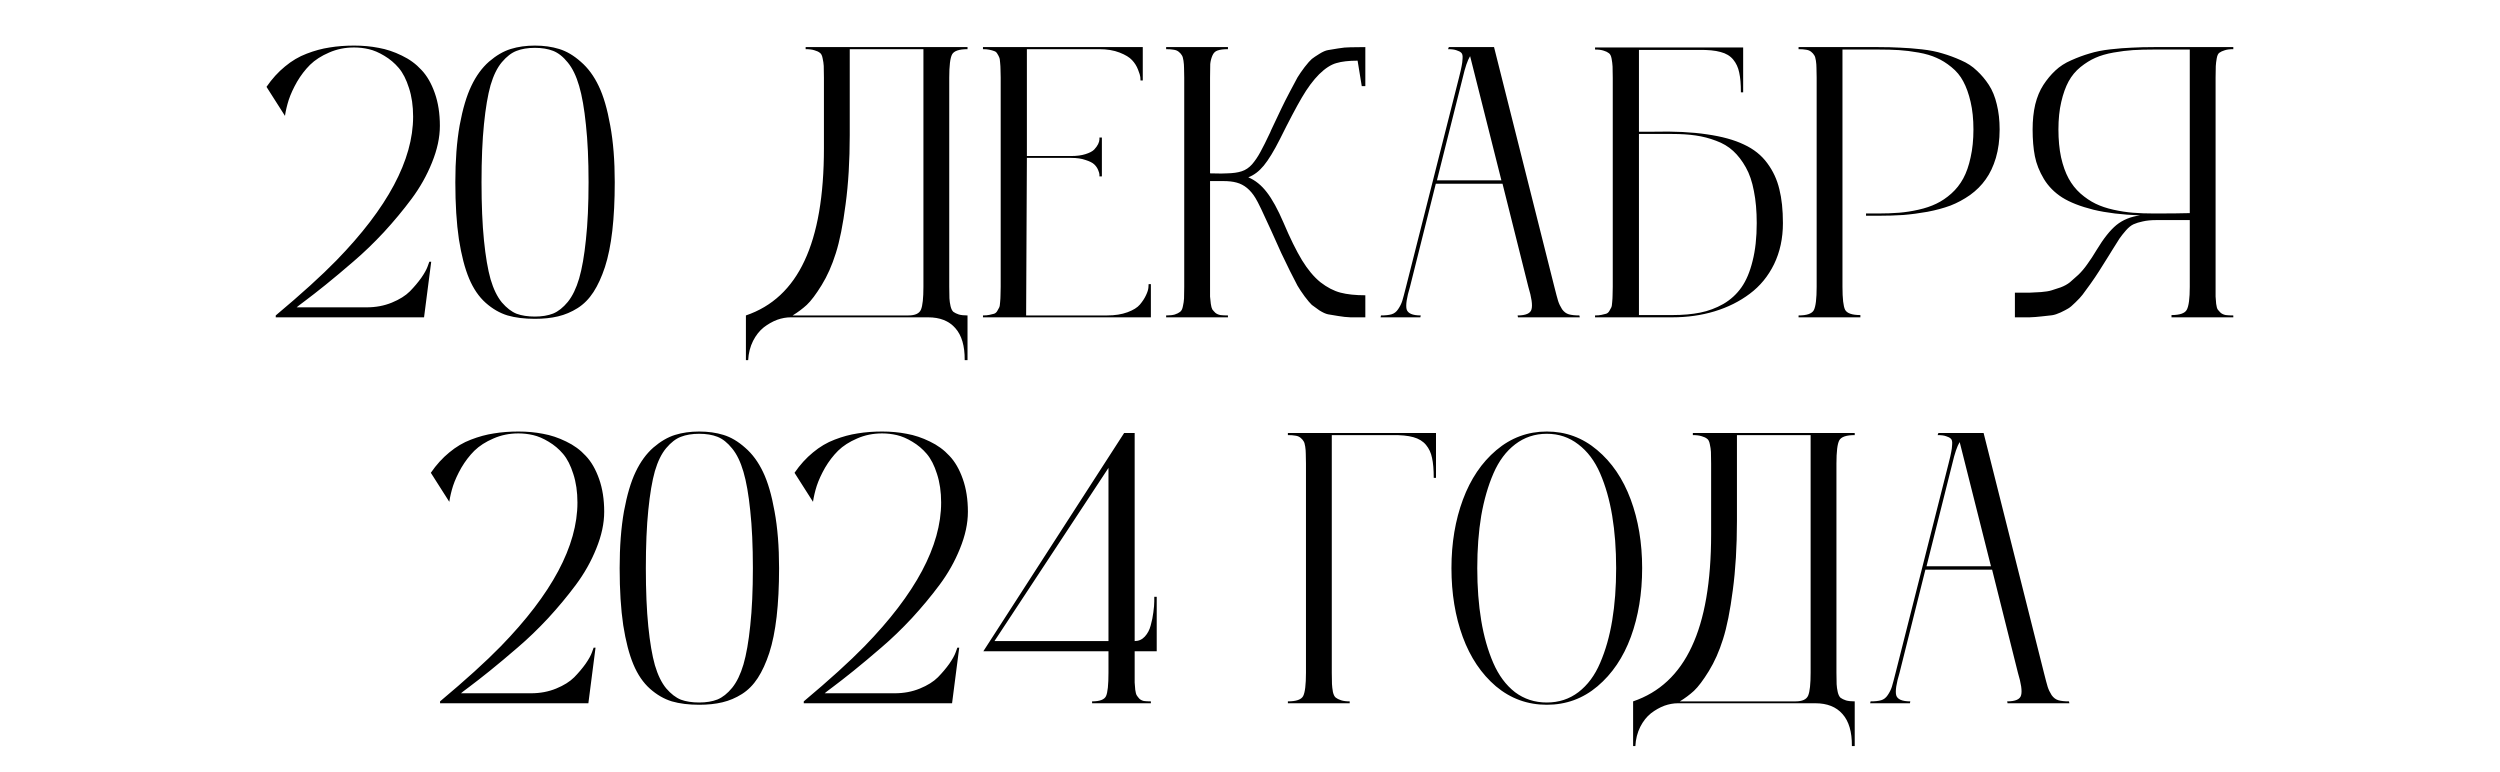 <?xml version="1.0" encoding="UTF-8"?> <svg xmlns="http://www.w3.org/2000/svg" width="583" height="180" viewBox="0 0 583 180" fill="none"><path d="M85.528 71.671C87.638 71.671 89.586 71.305 91.373 70.572C93.16 69.84 94.566 68.961 95.592 67.936C96.617 66.881 97.496 65.841 98.228 64.815C98.961 63.761 99.459 62.867 99.723 62.135L100.118 61.036H100.558L98.888 74H64.303V73.561C70.279 68.551 74.996 64.273 78.453 60.728C90.377 48.482 96.339 37.306 96.339 27.198C96.339 24.708 96.017 22.481 95.372 20.519C94.757 18.556 93.966 17.003 92.999 15.86C92.032 14.718 90.904 13.766 89.615 13.004C88.356 12.242 87.154 11.729 86.012 11.466C84.869 11.202 83.727 11.07 82.584 11.07C80.475 11.07 78.526 11.466 76.739 12.257C74.952 13.019 73.473 13.971 72.301 15.113C71.158 16.256 70.147 17.574 69.269 19.068C68.419 20.562 67.774 21.969 67.335 23.287C66.925 24.576 66.632 25.821 66.456 27.023L62.149 20.255C63.438 18.38 64.874 16.798 66.456 15.509C68.038 14.19 69.723 13.194 71.51 12.521C73.326 11.817 75.113 11.334 76.871 11.07C78.629 10.777 80.533 10.631 82.584 10.631C84.606 10.631 86.51 10.807 88.297 11.158C90.113 11.48 91.915 12.081 93.702 12.96C95.489 13.81 97.013 14.923 98.272 16.3C99.561 17.648 100.602 19.449 101.393 21.705C102.184 23.932 102.579 26.48 102.579 29.352C102.579 32.047 101.964 34.903 100.733 37.921C99.532 40.909 97.95 43.722 95.987 46.358C94.024 48.995 91.871 51.588 89.527 54.137C87.184 56.656 84.811 58.941 82.408 60.992C80.035 63.043 77.867 64.859 75.904 66.441C73.971 67.994 72.374 69.239 71.114 70.177C69.855 71.114 69.21 71.612 69.181 71.671H85.528ZM124.728 10.631C126.808 10.631 128.697 10.895 130.396 11.422C132.125 11.949 133.81 12.945 135.45 14.41C137.12 15.846 138.512 17.735 139.625 20.079C140.738 22.394 141.632 25.455 142.306 29.264C143.009 33.043 143.36 37.452 143.36 42.491C143.36 46.739 143.17 50.519 142.789 53.829C142.408 57.11 141.837 59.923 141.075 62.267C140.313 64.581 139.42 66.529 138.395 68.111C137.369 69.693 136.139 70.939 134.703 71.847C133.268 72.755 131.744 73.399 130.133 73.78C128.551 74.161 126.749 74.352 124.728 74.352C122.296 74.352 120.172 74.088 118.355 73.561C116.539 73.004 114.84 72.022 113.258 70.616C111.676 69.21 110.387 67.32 109.391 64.947C108.395 62.574 107.604 59.527 107.018 55.807C106.461 52.057 106.183 47.618 106.183 42.491C106.183 37.452 106.52 33.028 107.193 29.22C107.896 25.411 108.805 22.35 109.918 20.035C111.031 17.691 112.408 15.802 114.049 14.366C115.719 12.931 117.403 11.949 119.103 11.422C120.802 10.895 122.677 10.631 124.728 10.631ZM120.465 73.165C121.666 73.605 123.087 73.824 124.728 73.824C126.368 73.824 127.789 73.59 128.99 73.121C130.191 72.623 131.334 71.715 132.418 70.397C133.502 69.049 134.381 67.232 135.055 64.947C135.729 62.633 136.256 59.615 136.637 55.895C137.047 52.145 137.252 47.677 137.252 42.491C137.252 37.306 137.047 32.838 136.637 29.088C136.256 25.338 135.729 22.32 135.055 20.035C134.381 17.721 133.502 15.904 132.418 14.586C131.334 13.238 130.191 12.33 128.99 11.861C127.789 11.393 126.368 11.158 124.728 11.158C123.087 11.158 121.666 11.393 120.465 11.861C119.293 12.301 118.15 13.18 117.037 14.498C115.953 15.787 115.074 17.574 114.4 19.859C113.756 22.145 113.243 25.177 112.862 28.956C112.481 32.706 112.291 37.218 112.291 42.491C112.291 47.765 112.481 52.291 112.862 56.07C113.243 59.82 113.756 62.838 114.4 65.123C115.074 67.408 115.953 69.21 117.037 70.528C118.15 71.817 119.293 72.696 120.465 73.165ZM225.626 11.466C223.663 11.466 222.462 11.876 222.022 12.696C221.583 13.517 221.363 15.318 221.363 18.102V66.881C221.363 68.082 221.378 68.976 221.407 69.561C221.437 70.147 221.524 70.763 221.671 71.407C221.817 72.022 222.037 72.462 222.33 72.726C222.652 72.96 223.077 73.165 223.604 73.341C224.132 73.487 224.806 73.561 225.626 73.561V83.976H224.967C224.996 80.665 224.264 78.175 222.77 76.505C221.305 74.835 219.195 74 216.441 74H184.405C183.38 74 182.325 74.19 181.241 74.571C180.157 74.981 179.117 75.567 178.121 76.329C177.125 77.12 176.29 78.175 175.616 79.493C174.942 80.841 174.562 82.335 174.474 83.976H173.946V73.561C180.069 71.481 184.625 67.232 187.613 60.816C190.631 54.4 192.14 45.655 192.14 34.581V18.102C192.14 16.842 192.125 15.934 192.096 15.377C192.066 14.82 191.979 14.22 191.832 13.575C191.715 12.931 191.495 12.506 191.173 12.301C190.88 12.066 190.47 11.876 189.942 11.729C189.415 11.554 188.727 11.466 187.877 11.466V10.982H225.626V11.466ZM215.343 66.881V11.466H198.16V31.505C198.16 37.481 197.838 42.857 197.193 47.633C196.578 52.408 195.816 56.217 194.908 59.059C194.029 61.871 192.931 64.347 191.612 66.485C190.294 68.624 189.137 70.162 188.141 71.1C187.145 72.008 186.046 72.828 184.845 73.561H211.827C213.409 73.561 214.391 73.106 214.771 72.198C215.152 71.29 215.343 69.518 215.343 66.881ZM267.857 66.266H268.385V74H229.229V73.561C229.815 73.561 230.313 73.517 230.724 73.429C231.163 73.341 231.529 73.253 231.822 73.165C232.145 73.048 232.394 72.828 232.569 72.506C232.774 72.184 232.921 71.92 233.009 71.715C233.126 71.481 233.199 71.056 233.229 70.44C233.287 69.825 233.316 69.312 233.316 68.902C233.346 68.492 233.36 67.818 233.36 66.881V18.102C233.36 17.193 233.346 16.534 233.316 16.124C233.316 15.714 233.287 15.216 233.229 14.63C233.199 14.015 233.126 13.59 233.009 13.355C232.921 13.121 232.774 12.843 232.569 12.521C232.394 12.198 232.145 11.993 231.822 11.905C231.529 11.788 231.163 11.685 230.724 11.598C230.313 11.51 229.815 11.466 229.229 11.466V10.982H266.495V18.761H265.968C265.968 18.556 265.953 18.292 265.924 17.97C265.895 17.648 265.719 17.076 265.396 16.256C265.074 15.406 264.605 14.659 263.99 14.015C263.404 13.37 262.438 12.784 261.09 12.257C259.742 11.729 258.146 11.466 256.3 11.466H239.469V36.383H249.84C251.129 36.383 252.228 36.236 253.136 35.943C254.073 35.65 254.747 35.299 255.157 34.889C255.567 34.449 255.875 34.024 256.08 33.614C256.285 33.175 256.388 32.809 256.388 32.516V32.076H256.959V41.129H256.388C256.388 41.012 256.388 40.865 256.388 40.69C256.388 40.484 256.285 40.133 256.08 39.635C255.875 39.137 255.567 38.697 255.157 38.316C254.747 37.935 254.073 37.599 253.136 37.306C252.228 36.983 251.129 36.822 249.84 36.822H239.469L239.293 73.561H258.189C260.006 73.561 261.588 73.311 262.936 72.814C264.283 72.315 265.25 71.715 265.836 71.012C266.451 70.279 266.92 69.561 267.242 68.858C267.594 68.126 267.784 67.511 267.813 67.013L267.857 66.266ZM298.487 32.428C297.081 35.211 295.821 37.276 294.708 38.624C293.624 39.942 292.423 40.851 291.104 41.349C292.716 42.023 294.151 43.18 295.411 44.82C296.671 46.432 297.975 48.805 299.322 51.94C300.846 55.543 302.281 58.458 303.629 60.685C304.977 62.882 306.412 64.596 307.936 65.826C309.488 67.027 311.041 67.833 312.594 68.243C314.146 68.653 316.08 68.858 318.395 68.858V74C316.988 74 315.831 74 314.923 74C314.044 73.971 313.092 73.868 312.066 73.692C311.07 73.517 310.279 73.385 309.693 73.297C309.137 73.18 308.463 72.872 307.672 72.374C306.91 71.847 306.324 71.422 305.914 71.1C305.533 70.748 304.977 70.089 304.244 69.122C303.541 68.155 302.984 67.32 302.574 66.617C302.193 65.914 301.607 64.772 300.816 63.19C300.025 61.607 299.352 60.216 298.795 59.015C298.238 57.813 297.447 56.056 296.422 53.741C294.547 49.581 293.331 47.062 292.774 46.183C291.603 44.249 290.138 43.048 288.38 42.579C287.53 42.345 286.52 42.227 285.348 42.227H282.184V66.881C282.184 67.906 282.184 68.668 282.184 69.166C282.213 69.635 282.271 70.191 282.359 70.836C282.447 71.451 282.564 71.891 282.711 72.154C282.887 72.389 283.121 72.652 283.414 72.945C283.736 73.209 284.132 73.385 284.601 73.473C285.069 73.531 285.655 73.561 286.358 73.561V74H271.944V73.561C272.794 73.561 273.468 73.487 273.966 73.341C274.493 73.165 274.903 72.96 275.196 72.726C275.519 72.491 275.738 72.052 275.855 71.407C276.002 70.763 276.09 70.162 276.119 69.606C276.148 69.019 276.163 68.111 276.163 66.881V18.102C276.163 17.076 276.148 16.314 276.119 15.816C276.119 15.318 276.075 14.762 275.987 14.146C275.899 13.531 275.768 13.106 275.592 12.872C275.445 12.608 275.211 12.345 274.889 12.081C274.566 11.817 274.171 11.656 273.702 11.598C273.233 11.51 272.647 11.466 271.944 11.466V10.982H286.358V11.466C285.333 11.466 284.527 11.568 283.941 11.773C283.385 11.949 282.975 12.359 282.711 13.004C282.447 13.648 282.286 14.293 282.228 14.938C282.198 15.553 282.184 16.607 282.184 18.102V40.426C284.322 40.484 285.655 40.484 286.183 40.426C287.56 40.397 288.688 40.235 289.566 39.942C290.475 39.649 291.28 39.107 291.983 38.316C292.687 37.496 293.331 36.544 293.917 35.46C294.532 34.347 295.294 32.823 296.202 30.89C296.29 30.655 296.363 30.48 296.422 30.362C297.447 28.165 298.238 26.495 298.795 25.352C299.352 24.181 300.025 22.848 300.816 21.354C301.607 19.83 302.193 18.731 302.574 18.058C302.984 17.384 303.541 16.578 304.244 15.641C304.977 14.703 305.533 14.073 305.914 13.751C306.324 13.429 306.91 13.033 307.672 12.565C308.463 12.066 309.137 11.773 309.693 11.685C310.279 11.568 311.07 11.437 312.066 11.29C313.092 11.114 314.044 11.026 314.923 11.026C315.831 10.997 316.988 10.982 318.395 10.982V20.079H317.56L316.593 14.146C314.542 14.146 312.887 14.337 311.627 14.718C310.367 15.069 309.034 15.934 307.628 17.311C306.251 18.688 304.903 20.504 303.585 22.76C302.267 25.016 300.567 28.238 298.487 32.428ZM368.316 73.561L368.404 74H353.99L353.902 73.561C355.836 73.561 356.92 73.077 357.154 72.11C357.418 71.144 357.169 69.4 356.407 66.881L350.387 42.843H334.83L328.81 66.881C328.048 69.4 327.784 71.144 328.019 72.11C328.282 73.077 329.381 73.561 331.314 73.561L331.227 74H321.954L322.042 73.561C323.067 73.561 323.888 73.473 324.503 73.297C325.118 73.121 325.631 72.726 326.041 72.11C326.48 71.466 326.803 70.821 327.008 70.177C327.213 69.503 327.506 68.404 327.887 66.881L340.235 18.102C340.558 16.842 340.763 15.948 340.851 15.421C340.968 14.894 341.041 14.308 341.07 13.663C341.129 12.989 341.026 12.535 340.763 12.301C340.528 12.066 340.162 11.876 339.664 11.729C339.195 11.554 338.536 11.466 337.687 11.466L337.862 10.982H348.409L362.472 66.881C362.853 68.404 363.146 69.503 363.351 70.177C363.556 70.821 363.863 71.466 364.273 72.11C364.713 72.726 365.24 73.121 365.855 73.297C366.471 73.473 367.291 73.561 368.316 73.561ZM335.094 42.052H350.123L342.828 13.092C342.242 14.029 341.671 15.699 341.114 18.102L335.094 42.052ZM385.631 30.714C390.436 30.597 394.581 30.802 398.067 31.329C401.554 31.827 404.425 32.618 406.681 33.702C408.966 34.757 410.782 36.207 412.13 38.053C413.478 39.869 414.415 41.891 414.942 44.117C415.499 46.315 415.777 48.951 415.777 52.027C415.777 55.572 415.089 58.766 413.712 61.607C412.335 64.42 410.445 66.72 408.043 68.507C405.67 70.294 402.945 71.656 399.869 72.594C396.793 73.531 393.497 74 389.981 74H371.964V73.561C372.55 73.561 373.048 73.517 373.458 73.429C373.897 73.341 374.264 73.253 374.557 73.165C374.879 73.048 375.128 72.828 375.304 72.506C375.509 72.184 375.655 71.92 375.743 71.715C375.86 71.481 375.934 71.056 375.963 70.44C376.021 69.825 376.051 69.312 376.051 68.902C376.08 68.492 376.095 67.818 376.095 66.881V18.189C376.095 16.93 376.08 16.036 376.051 15.509C376.021 14.952 375.948 14.352 375.831 13.707C375.714 13.033 375.494 12.594 375.172 12.389C374.879 12.154 374.483 11.964 373.985 11.817C373.487 11.642 372.813 11.554 371.964 11.554V11.07H406.505V21.529H405.978C405.978 19.625 405.846 18.087 405.582 16.915C405.348 15.743 404.879 14.732 404.176 13.883C403.473 13.033 402.491 12.447 401.231 12.125C399.972 11.773 398.316 11.612 396.266 11.642H382.203V30.714H385.631ZM389.981 73.473C392.413 73.473 394.581 73.282 396.485 72.901C398.39 72.52 400.191 71.847 401.891 70.88C403.59 69.884 404.996 68.595 406.109 67.013C407.223 65.431 408.087 63.38 408.702 60.86C409.347 58.341 409.669 55.397 409.669 52.027C409.669 49.215 409.449 46.725 409.01 44.557C408.6 42.359 407.97 40.514 407.12 39.02C406.271 37.496 405.289 36.222 404.176 35.196C403.062 34.171 401.729 33.38 400.177 32.823C398.653 32.237 397.071 31.827 395.431 31.593C393.819 31.358 392.003 31.241 389.981 31.241H382.203V73.473H389.981ZM437.97 10.982C439.903 10.982 441.632 11.026 443.155 11.114C444.708 11.173 446.393 11.305 448.209 11.51C450.025 11.715 451.637 12.037 453.043 12.477C454.449 12.887 455.87 13.414 457.306 14.059C458.741 14.674 459.972 15.479 460.997 16.476C462.052 17.442 462.989 18.556 463.81 19.815C464.63 21.075 465.245 22.584 465.655 24.342C466.095 26.1 466.314 28.048 466.314 30.186C466.314 32.618 466.021 34.83 465.436 36.822C464.85 38.785 464.059 40.455 463.062 41.832C462.096 43.209 460.88 44.425 459.415 45.48C457.95 46.505 456.427 47.325 454.845 47.94C453.263 48.526 451.476 49.01 449.483 49.391C447.521 49.742 445.631 49.991 443.814 50.138C442.027 50.255 440.079 50.313 437.97 50.313H435.157V49.786H437.97C439.757 49.786 441.383 49.727 442.848 49.61C444.312 49.493 445.821 49.259 447.374 48.907C448.956 48.556 450.348 48.087 451.549 47.501C452.779 46.915 453.951 46.124 455.064 45.128C456.178 44.132 457.101 42.96 457.833 41.612C458.565 40.265 459.137 38.624 459.547 36.69C459.986 34.757 460.206 32.589 460.206 30.186C460.206 27.784 459.986 25.645 459.547 23.77C459.107 21.866 458.536 20.27 457.833 18.98C457.159 17.691 456.236 16.578 455.064 15.641C453.922 14.703 452.765 13.985 451.593 13.487C450.45 12.96 449.059 12.55 447.418 12.257C445.777 11.964 444.254 11.773 442.848 11.685C441.471 11.598 439.845 11.554 437.97 11.554H429.664V66.881C429.664 69.635 429.869 71.422 430.279 72.242C430.719 73.062 431.905 73.473 433.839 73.473V74H419.425V73.561C421.358 73.561 422.545 73.15 422.984 72.33C423.424 71.481 423.644 69.664 423.644 66.881V18.102C423.644 17.076 423.629 16.314 423.6 15.816C423.6 15.289 423.556 14.732 423.468 14.146C423.38 13.531 423.248 13.106 423.072 12.872C422.926 12.608 422.691 12.345 422.369 12.081C422.047 11.817 421.651 11.656 421.183 11.598C420.714 11.51 420.128 11.466 419.425 11.466V10.982H437.97ZM520.807 11.466C519.957 11.466 519.283 11.554 518.785 11.729C518.287 11.876 517.877 12.066 517.555 12.301C517.262 12.506 517.057 12.945 516.939 13.619C516.822 14.264 516.749 14.864 516.72 15.421C516.69 15.948 516.676 16.842 516.676 18.102V66.881C516.676 67.936 516.676 68.697 516.676 69.166C516.705 69.635 516.749 70.191 516.808 70.836C516.896 71.481 517.013 71.92 517.159 72.154C517.335 72.389 517.569 72.652 517.862 72.945C518.185 73.209 518.58 73.385 519.049 73.473C519.518 73.531 520.104 73.561 520.807 73.561V74H506.393V73.473C508.326 73.473 509.513 73.062 509.952 72.242C510.421 71.393 510.655 69.606 510.655 66.881V51.324H502.833C501.632 51.324 500.592 51.427 499.713 51.632C498.863 51.808 498.146 52.027 497.56 52.291C496.974 52.555 496.373 53.038 495.758 53.741C495.172 54.415 494.674 55.045 494.264 55.631C493.883 56.217 493.312 57.125 492.55 58.355C492.257 58.853 492.022 59.234 491.847 59.498C490.821 61.139 490.03 62.398 489.474 63.277C488.917 64.156 488.243 65.152 487.452 66.266C486.661 67.379 486.061 68.199 485.65 68.727C485.27 69.225 484.713 69.825 483.98 70.528C483.277 71.231 482.721 71.7 482.311 71.935C481.93 72.169 481.344 72.477 480.553 72.857C479.791 73.209 479.117 73.429 478.531 73.517C477.975 73.575 477.184 73.663 476.158 73.78C475.162 73.897 474.21 73.971 473.302 74C472.423 74 471.28 74 469.874 74V68.243C470.021 68.243 470.226 68.243 470.489 68.243C471.837 68.243 472.818 68.243 473.434 68.243C474.078 68.214 474.928 68.17 475.982 68.111C477.037 68.023 477.843 67.892 478.399 67.716C478.985 67.54 479.703 67.306 480.553 67.013C481.402 66.69 482.12 66.295 482.706 65.826C483.292 65.328 483.951 64.742 484.684 64.068C485.416 63.365 486.119 62.53 486.793 61.563C487.496 60.597 488.214 59.498 488.946 58.268C490.558 55.602 492.096 53.668 493.561 52.467C495.055 51.266 496.886 50.519 499.054 50.226C494.864 50.079 491.246 49.64 488.199 48.907C485.152 48.145 482.721 47.193 480.904 46.051C479.117 44.908 477.696 43.473 476.642 41.744C475.587 39.986 474.884 38.214 474.532 36.427C474.181 34.64 474.005 32.56 474.005 30.186C474.005 28.048 474.21 26.1 474.62 24.342C475.06 22.584 475.689 21.075 476.51 19.815C477.33 18.556 478.253 17.442 479.278 16.476C480.333 15.479 481.578 14.674 483.014 14.059C484.449 13.414 485.87 12.887 487.276 12.477C488.683 12.037 490.294 11.715 492.11 11.51C493.927 11.305 495.597 11.173 497.12 11.114C498.673 11.026 500.416 10.982 502.35 10.982H520.807V11.466ZM510.655 49.698V11.554H502.35C500.475 11.554 498.834 11.598 497.428 11.685C496.051 11.773 494.527 11.964 492.857 12.257C491.217 12.55 489.811 12.96 488.639 13.487C487.496 13.985 486.339 14.703 485.167 15.641C484.024 16.578 483.102 17.691 482.398 18.98C481.695 20.27 481.124 21.866 480.685 23.77C480.245 25.645 480.025 27.784 480.025 30.186C480.025 32.589 480.23 34.757 480.641 36.69C481.08 38.624 481.666 40.265 482.398 41.612C483.131 42.96 484.054 44.132 485.167 45.128C486.31 46.124 487.481 46.915 488.683 47.501C489.884 48.087 491.275 48.556 492.857 48.907C494.439 49.259 495.963 49.493 497.428 49.61C498.893 49.727 500.533 49.786 502.35 49.786C505.953 49.786 508.722 49.757 510.655 49.698ZM123.849 161.671C125.958 161.671 127.906 161.305 129.693 160.572C131.48 159.84 132.887 158.961 133.912 157.936C134.938 156.881 135.816 155.841 136.549 154.815C137.281 153.761 137.779 152.867 138.043 152.135L138.438 151.036H138.878L137.208 164H102.623V163.561C108.6 158.551 113.316 154.273 116.773 150.729C128.697 138.482 134.659 127.306 134.659 117.198C134.659 114.708 134.337 112.481 133.692 110.519C133.077 108.556 132.286 107.003 131.319 105.86C130.353 104.718 129.225 103.766 127.936 103.004C126.676 102.242 125.475 101.729 124.332 101.466C123.189 101.202 122.047 101.07 120.904 101.07C118.795 101.07 116.847 101.466 115.06 102.257C113.272 103.019 111.793 103.971 110.621 105.113C109.479 106.256 108.468 107.574 107.589 109.068C106.739 110.562 106.095 111.969 105.655 113.287C105.245 114.576 104.952 115.821 104.776 117.022L100.47 110.255C101.759 108.38 103.194 106.798 104.776 105.509C106.358 104.19 108.043 103.194 109.83 102.521C111.646 101.817 113.434 101.334 115.191 101.07C116.949 100.777 118.854 100.631 120.904 100.631C122.926 100.631 124.83 100.807 126.617 101.158C128.434 101.48 130.235 102.081 132.022 102.96C133.81 103.81 135.333 104.923 136.593 106.3C137.882 107.647 138.922 109.449 139.713 111.705C140.504 113.932 140.899 116.48 140.899 119.352C140.899 122.047 140.284 124.903 139.054 127.921C137.853 130.909 136.271 133.722 134.308 136.358C132.345 138.995 130.191 141.588 127.848 144.137C125.504 146.656 123.131 148.941 120.729 150.992C118.355 153.043 116.188 154.859 114.225 156.441C112.291 157.994 110.694 159.239 109.435 160.177C108.175 161.114 107.53 161.612 107.501 161.671H123.849ZM163.048 100.631C165.128 100.631 167.018 100.895 168.717 101.422C170.445 101.949 172.13 102.945 173.771 104.41C175.44 105.846 176.832 107.735 177.945 110.079C179.059 112.394 179.952 115.455 180.626 119.264C181.329 123.043 181.681 127.452 181.681 132.491C181.681 136.739 181.49 140.519 181.109 143.829C180.729 147.11 180.157 149.923 179.396 152.267C178.634 154.581 177.74 156.529 176.715 158.111C175.689 159.693 174.459 160.938 173.023 161.847C171.588 162.755 170.064 163.399 168.453 163.78C166.871 164.161 165.069 164.352 163.048 164.352C160.616 164.352 158.492 164.088 156.676 163.561C154.859 163.004 153.16 162.022 151.578 160.616C149.996 159.21 148.707 157.32 147.711 154.947C146.715 152.574 145.924 149.527 145.338 145.807C144.781 142.057 144.503 137.618 144.503 132.491C144.503 127.452 144.84 123.028 145.514 119.22C146.217 115.411 147.125 112.35 148.238 110.035C149.352 107.691 150.729 105.802 152.369 104.366C154.039 102.931 155.724 101.949 157.423 101.422C159.122 100.895 160.997 100.631 163.048 100.631ZM158.785 163.165C159.986 163.604 161.407 163.824 163.048 163.824C164.688 163.824 166.109 163.59 167.311 163.121C168.512 162.623 169.654 161.715 170.738 160.396C171.822 159.049 172.701 157.232 173.375 154.947C174.049 152.633 174.576 149.615 174.957 145.895C175.367 142.145 175.572 137.677 175.572 132.491C175.572 127.306 175.367 122.838 174.957 119.088C174.576 115.338 174.049 112.32 173.375 110.035C172.701 107.721 171.822 105.904 170.738 104.586C169.654 103.238 168.512 102.33 167.311 101.861C166.109 101.393 164.688 101.158 163.048 101.158C161.407 101.158 159.986 101.393 158.785 101.861C157.613 102.301 156.471 103.18 155.357 104.498C154.273 105.787 153.395 107.574 152.721 109.859C152.076 112.145 151.563 115.177 151.183 118.956C150.802 122.706 150.611 127.218 150.611 132.491C150.611 137.765 150.802 142.291 151.183 146.07C151.563 149.82 152.076 152.838 152.721 155.123C153.395 157.408 154.273 159.21 155.357 160.528C156.471 161.817 157.613 162.696 158.785 163.165ZM208.663 161.671C210.772 161.671 212.721 161.305 214.508 160.572C216.295 159.84 217.701 158.961 218.727 157.936C219.752 156.881 220.631 155.841 221.363 154.815C222.096 153.761 222.594 152.867 222.857 152.135L223.253 151.036H223.692L222.022 164H187.438V163.561C193.414 158.551 198.131 154.273 201.588 150.729C213.512 138.482 219.474 127.306 219.474 117.198C219.474 114.708 219.151 112.481 218.507 110.519C217.892 108.556 217.101 107.003 216.134 105.86C215.167 104.718 214.039 103.766 212.75 103.004C211.49 102.242 210.289 101.729 209.146 101.466C208.004 101.202 206.861 101.07 205.719 101.07C203.609 101.07 201.661 101.466 199.874 102.257C198.087 103.019 196.607 103.971 195.436 105.113C194.293 106.256 193.282 107.574 192.403 109.068C191.554 110.562 190.909 111.969 190.47 113.287C190.06 114.576 189.767 115.821 189.591 117.022L185.284 110.255C186.573 108.38 188.009 106.798 189.591 105.509C191.173 104.19 192.857 103.194 194.645 102.521C196.461 101.817 198.248 101.334 200.006 101.07C201.764 100.777 203.668 100.631 205.719 100.631C207.74 100.631 209.645 100.807 211.432 101.158C213.248 101.48 215.05 102.081 216.837 102.96C218.624 103.81 220.147 104.923 221.407 106.3C222.696 107.647 223.736 109.449 224.527 111.705C225.318 113.932 225.714 116.48 225.714 119.352C225.714 122.047 225.099 124.903 223.868 127.921C222.667 130.909 221.085 133.722 219.122 136.358C217.159 138.995 215.006 141.588 212.662 144.137C210.318 146.656 207.945 148.941 205.543 150.992C203.17 153.043 201.002 154.859 199.039 156.441C197.105 157.994 195.509 159.239 194.249 160.177C192.989 161.114 192.345 161.612 192.315 161.671H208.663ZM269.747 151.871H264.605V156.881C264.605 157.936 264.605 158.697 264.605 159.166C264.635 159.635 264.679 160.191 264.737 160.836C264.825 161.48 264.942 161.92 265.089 162.154C265.235 162.389 265.44 162.652 265.704 162.945C265.997 163.209 266.349 163.385 266.759 163.473C267.198 163.531 267.74 163.561 268.385 163.561V164H254.674V163.561C256.461 163.561 257.545 163.15 257.926 162.33C258.307 161.51 258.497 159.693 258.497 156.881V151.871H229.317L262.145 100.982H264.605V149.498C265.543 149.498 266.334 149.146 266.979 148.443C267.623 147.74 268.077 146.876 268.341 145.851C268.634 144.825 268.839 143.814 268.956 142.818C269.103 141.793 269.176 140.929 269.176 140.226V139.171H269.747V151.871ZM258.497 149.498V109.112L231.91 149.498H258.497ZM300.333 100.982H334.874V111.441H334.347C334.347 109.508 334.215 107.955 333.951 106.783C333.717 105.611 333.248 104.601 332.545 103.751C331.842 102.901 330.86 102.301 329.601 101.949C328.341 101.598 326.686 101.437 324.635 101.466H310.572V156.881C310.572 158.082 310.587 158.961 310.616 159.518C310.646 160.074 310.719 160.689 310.836 161.363C310.982 162.008 311.202 162.447 311.495 162.682C311.788 162.916 312.198 163.121 312.726 163.297C313.253 163.473 313.927 163.561 314.747 163.561V164H300.333V163.561C302.267 163.561 303.453 163.15 303.893 162.33C304.332 161.48 304.552 159.664 304.552 156.881V108.102C304.552 107.076 304.537 106.314 304.508 105.816C304.508 105.289 304.464 104.732 304.376 104.146C304.288 103.531 304.156 103.106 303.98 102.872C303.834 102.608 303.6 102.345 303.277 102.081C302.955 101.817 302.56 101.656 302.091 101.598C301.622 101.51 301.036 101.466 300.333 101.466V100.982ZM348.937 104.981C352.364 102.081 356.29 100.631 360.714 100.631C365.138 100.631 369.049 102.066 372.447 104.938C375.875 107.809 378.482 111.646 380.27 116.451C382.057 121.256 382.95 126.603 382.95 132.491C382.95 138.38 382.071 143.727 380.313 148.531C378.556 153.307 375.963 157.145 372.535 160.045C369.137 162.916 365.196 164.352 360.714 164.352C356.231 164.352 352.276 162.916 348.849 160.045C345.45 157.145 342.872 153.307 341.114 148.531C339.356 143.727 338.478 138.38 338.478 132.491C338.478 126.632 339.371 121.3 341.158 116.495C342.945 111.69 345.538 107.853 348.937 104.981ZM353.287 161.407C355.426 163.019 357.901 163.824 360.714 163.824C363.526 163.824 365.987 163.019 368.097 161.407C370.235 159.767 371.92 157.496 373.15 154.596C374.41 151.695 375.348 148.399 375.963 144.708C376.578 141.017 376.886 136.944 376.886 132.491C376.886 128.038 376.578 123.966 375.963 120.274C375.348 116.583 374.41 113.287 373.15 110.387C371.891 107.486 370.191 105.23 368.053 103.619C365.943 101.979 363.497 101.158 360.714 101.158C357.931 101.158 355.47 101.979 353.331 103.619C351.222 105.23 349.537 107.486 348.277 110.387C347.018 113.287 346.065 116.583 345.421 120.274C344.806 123.966 344.498 128.038 344.498 132.491C344.498 136.944 344.806 141.017 345.421 144.708C346.036 148.399 346.974 151.695 348.233 154.596C349.493 157.496 351.178 159.767 353.287 161.407ZM432.521 101.466C430.558 101.466 429.356 101.876 428.917 102.696C428.478 103.517 428.258 105.318 428.258 108.102V156.881C428.258 158.082 428.272 158.976 428.302 159.562C428.331 160.147 428.419 160.763 428.565 161.407C428.712 162.022 428.932 162.462 429.225 162.726C429.547 162.96 429.972 163.165 430.499 163.341C431.026 163.487 431.7 163.561 432.521 163.561V173.976H431.861C431.891 170.665 431.158 168.175 429.664 166.505C428.199 164.835 426.09 164 423.336 164H391.3C390.274 164 389.22 164.19 388.136 164.571C387.052 164.981 386.012 165.567 385.016 166.329C384.02 167.12 383.185 168.175 382.511 169.493C381.837 170.841 381.456 172.335 381.368 173.976H380.841V163.561C386.964 161.48 391.52 157.232 394.508 150.816C397.525 144.4 399.034 135.655 399.034 124.581V108.102C399.034 106.842 399.02 105.934 398.99 105.377C398.961 104.82 398.873 104.22 398.727 103.575C398.609 102.931 398.39 102.506 398.067 102.301C397.774 102.066 397.364 101.876 396.837 101.729C396.31 101.554 395.621 101.466 394.771 101.466V100.982H432.521V101.466ZM422.237 156.881V101.466H405.055V121.505C405.055 127.481 404.732 132.857 404.088 137.633C403.473 142.408 402.711 146.217 401.803 149.059C400.924 151.871 399.825 154.347 398.507 156.485C397.188 158.624 396.031 160.162 395.035 161.1C394.039 162.008 392.94 162.828 391.739 163.561H418.722C420.304 163.561 421.285 163.106 421.666 162.198C422.047 161.29 422.237 159.518 422.237 156.881ZM482.486 163.561L482.574 164H468.16L468.072 163.561C470.006 163.561 471.09 163.077 471.324 162.11C471.588 161.144 471.339 159.4 470.577 156.881L464.557 132.843H449L442.979 156.881C442.218 159.4 441.954 161.144 442.188 162.11C442.452 163.077 443.551 163.561 445.484 163.561L445.396 164H436.124L436.212 163.561C437.237 163.561 438.058 163.473 438.673 163.297C439.288 163.121 439.801 162.726 440.211 162.11C440.65 161.466 440.973 160.821 441.178 160.177C441.383 159.503 441.676 158.404 442.057 156.881L454.405 108.102C454.728 106.842 454.933 105.948 455.021 105.421C455.138 104.894 455.211 104.308 455.24 103.663C455.299 102.989 455.196 102.535 454.933 102.301C454.698 102.066 454.332 101.876 453.834 101.729C453.365 101.554 452.706 101.466 451.856 101.466L452.032 100.982H462.579L476.642 156.881C477.022 158.404 477.315 159.503 477.521 160.177C477.726 160.821 478.033 161.466 478.443 162.11C478.883 162.726 479.41 163.121 480.025 163.297C480.641 163.473 481.461 163.561 482.486 163.561ZM449.264 132.052H464.293L456.998 103.092C456.412 104.029 455.841 105.699 455.284 108.102L449.264 132.052Z" fill="black"></path></svg> 